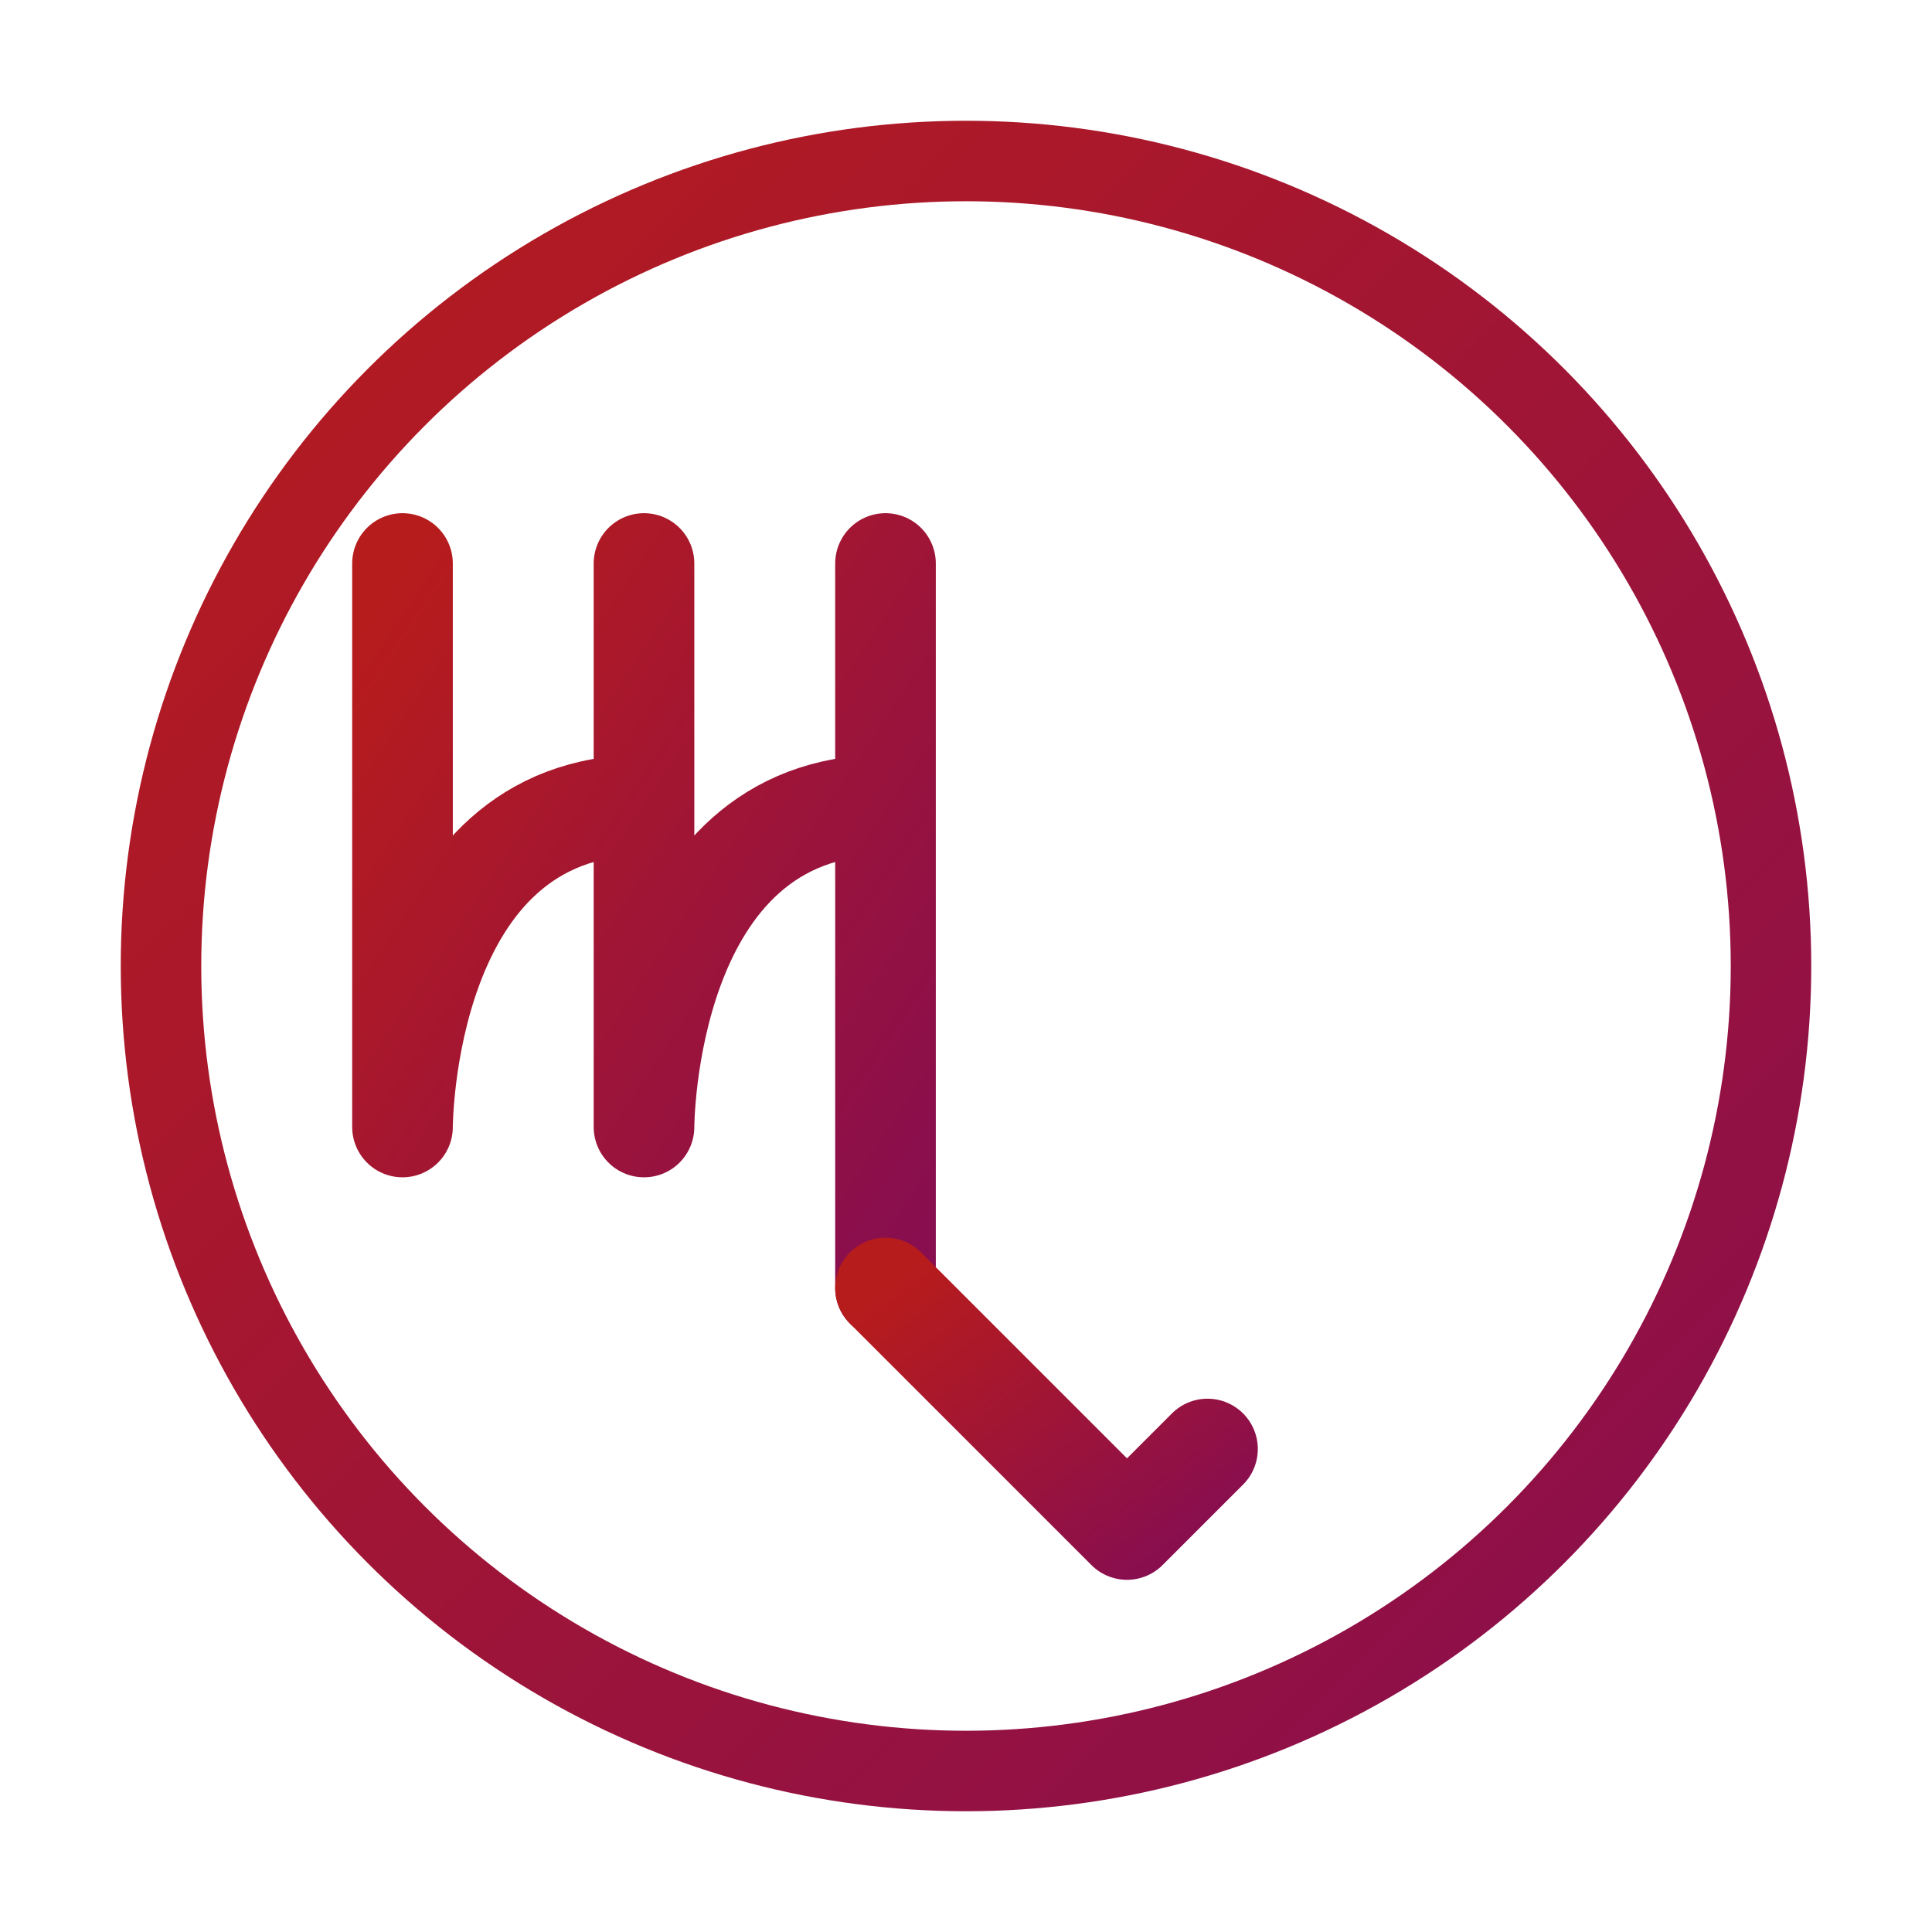 <svg width="48" height="48" viewBox="0 0 48 48" fill="none" xmlns="http://www.w3.org/2000/svg">
    <circle cx="24" cy="24" r="20" stroke="url(#scorpio-gradient)" stroke-width="2" fill="none"/>
    <!-- Scorpio symbol (M with arrow tail) -->
    <path d="M10 14 L10 28 C10 28, 10 20, 16 20 C16 20, 16 14, 16 14 M16 14 L16 28 C16 28, 16 20, 22 20 C22 20, 22 14, 22 14 M22 14 L22 32" 
          stroke="url(#scorpio-gradient)" 
          stroke-width="2.5" 
          stroke-linecap="round" 
          stroke-linejoin="round"
          fill="none"/>
    <path d="M22 32 L28 38 M28 38 L26 36 M28 38 L30 36" 
          stroke="url(#scorpio-gradient)" 
          stroke-width="2.5" 
          stroke-linecap="round" 
          stroke-linejoin="round"
          fill="none"/>
    <defs>
        <linearGradient id="scorpio-gradient" x1="0%" y1="0%" x2="100%" y2="100%">
            <stop offset="0%" style="stop-color:#B71C1C;stop-opacity:1" />
            <stop offset="100%" style="stop-color:#880E4F;stop-opacity:1" />
        </linearGradient>
    </defs>
</svg>